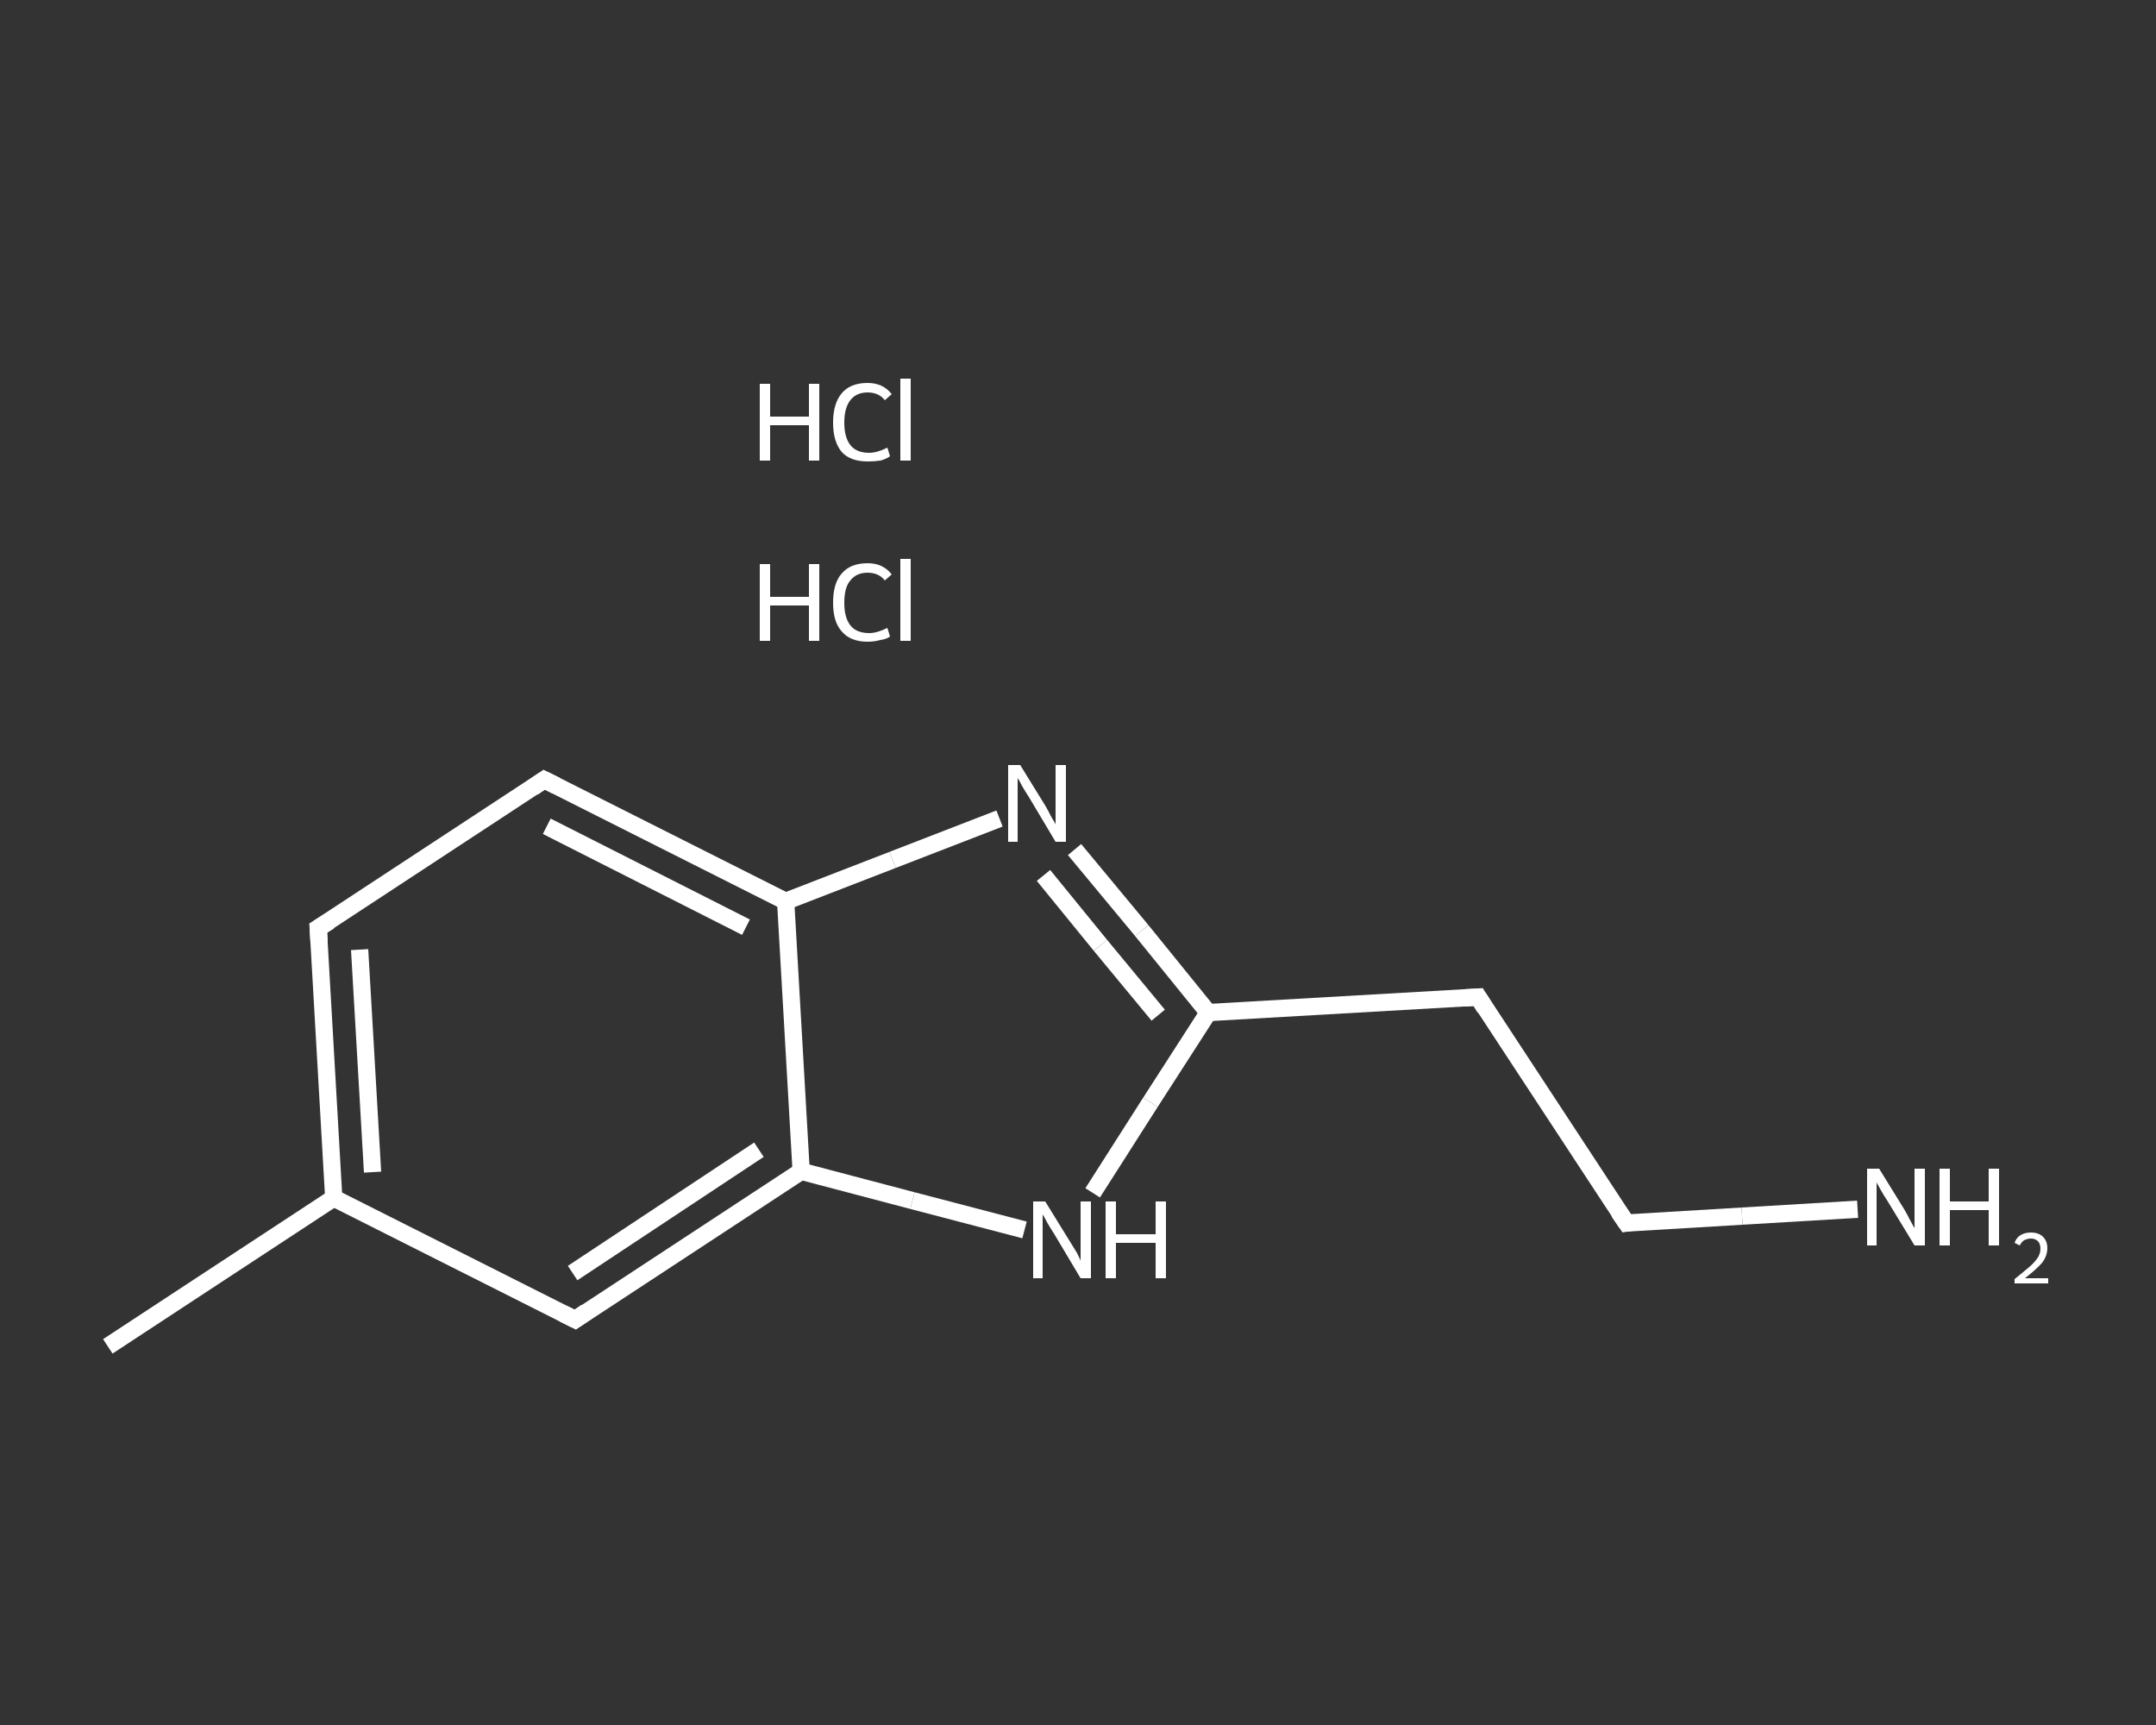 <?xml version='1.0' encoding='iso-8859-1'?>
<svg version='1.1' baseProfile='full'
              xmlns='http://www.w3.org/2000/svg'
                      xmlns:rdkit='http://www.rdkit.org/xml'
                      xmlns:xlink='http://www.w3.org/1999/xlink'
                  xml:space='preserve'
width='250px' height='200px' viewBox='0 0 250 200'>
<rect x="0" y="0" width="250" height="200" fill="#333333" stroke="none"/>
<!-- END OF HEADER -->
<rect style='opacity:1.0;fill:transparent;stroke:none' width='250.0' height='200.0' x='0.0' y='0.0'> </rect>
<path class='bond-0 atom-0 atom-1' d='M 12.5,156.1 L 38.7,138.9' style='fill:none;fill-rule:evenodd;stroke:#FFFFFF;stroke-width:2.0px;stroke-linecap:butt;stroke-linejoin:miter;stroke-opacity:1' />
<path class='bond-1 atom-1 atom-2' d='M 38.7,138.9 L 36.9,107.6' style='fill:none;fill-rule:evenodd;stroke:#FFFFFF;stroke-width:2.0px;stroke-linecap:butt;stroke-linejoin:miter;stroke-opacity:1' />
<path class='bond-1 atom-1 atom-2' d='M 43.2,135.9 L 41.7,110.1' style='fill:none;fill-rule:evenodd;stroke:#FFFFFF;stroke-width:2.0px;stroke-linecap:butt;stroke-linejoin:miter;stroke-opacity:1' />
<path class='bond-2 atom-2 atom-3' d='M 36.9,107.6 L 63.1,90.4' style='fill:none;fill-rule:evenodd;stroke:#FFFFFF;stroke-width:2.0px;stroke-linecap:butt;stroke-linejoin:miter;stroke-opacity:1' />
<path class='bond-3 atom-3 atom-4' d='M 63.1,90.4 L 91.1,104.5' style='fill:none;fill-rule:evenodd;stroke:#FFFFFF;stroke-width:2.0px;stroke-linecap:butt;stroke-linejoin:miter;stroke-opacity:1' />
<path class='bond-3 atom-3 atom-4' d='M 63.4,95.8 L 86.5,107.5' style='fill:none;fill-rule:evenodd;stroke:#FFFFFF;stroke-width:2.0px;stroke-linecap:butt;stroke-linejoin:miter;stroke-opacity:1' />
<path class='bond-4 atom-4 atom-5' d='M 91.1,104.5 L 103.5,99.7' style='fill:none;fill-rule:evenodd;stroke:#FFFFFF;stroke-width:2.0px;stroke-linecap:butt;stroke-linejoin:miter;stroke-opacity:1' />
<path class='bond-4 atom-4 atom-5' d='M 103.5,99.7 L 115.9,94.9' style='fill:none;fill-rule:evenodd;stroke:#FFFFFF;stroke-width:2.0px;stroke-linecap:butt;stroke-linejoin:miter;stroke-opacity:1' />
<path class='bond-5 atom-5 atom-6' d='M 124.6,98.5 L 132.4,107.9' style='fill:none;fill-rule:evenodd;stroke:#FFFFFF;stroke-width:2.0px;stroke-linecap:butt;stroke-linejoin:miter;stroke-opacity:1' />
<path class='bond-5 atom-5 atom-6' d='M 132.4,107.9 L 140.1,117.4' style='fill:none;fill-rule:evenodd;stroke:#FFFFFF;stroke-width:2.0px;stroke-linecap:butt;stroke-linejoin:miter;stroke-opacity:1' />
<path class='bond-5 atom-5 atom-6' d='M 121.0,101.5 L 127.6,109.6' style='fill:none;fill-rule:evenodd;stroke:#FFFFFF;stroke-width:2.0px;stroke-linecap:butt;stroke-linejoin:miter;stroke-opacity:1' />
<path class='bond-5 atom-5 atom-6' d='M 127.6,109.6 L 134.3,117.7' style='fill:none;fill-rule:evenodd;stroke:#FFFFFF;stroke-width:2.0px;stroke-linecap:butt;stroke-linejoin:miter;stroke-opacity:1' />
<path class='bond-6 atom-6 atom-7' d='M 140.1,117.4 L 171.4,115.6' style='fill:none;fill-rule:evenodd;stroke:#FFFFFF;stroke-width:2.0px;stroke-linecap:butt;stroke-linejoin:miter;stroke-opacity:1' />
<path class='bond-7 atom-7 atom-8' d='M 171.4,115.6 L 188.6,141.8' style='fill:none;fill-rule:evenodd;stroke:#FFFFFF;stroke-width:2.0px;stroke-linecap:butt;stroke-linejoin:miter;stroke-opacity:1' />
<path class='bond-8 atom-8 atom-9' d='M 188.6,141.8 L 202.0,141.0' style='fill:none;fill-rule:evenodd;stroke:#FFFFFF;stroke-width:2.0px;stroke-linecap:butt;stroke-linejoin:miter;stroke-opacity:1' />
<path class='bond-8 atom-8 atom-9' d='M 202.0,141.0 L 215.4,140.2' style='fill:none;fill-rule:evenodd;stroke:#FFFFFF;stroke-width:2.0px;stroke-linecap:butt;stroke-linejoin:miter;stroke-opacity:1' />
<path class='bond-9 atom-6 atom-10' d='M 140.1,117.4 L 133.4,127.8' style='fill:none;fill-rule:evenodd;stroke:#FFFFFF;stroke-width:2.0px;stroke-linecap:butt;stroke-linejoin:miter;stroke-opacity:1' />
<path class='bond-9 atom-6 atom-10' d='M 133.4,127.8 L 126.7,138.3' style='fill:none;fill-rule:evenodd;stroke:#FFFFFF;stroke-width:2.0px;stroke-linecap:butt;stroke-linejoin:miter;stroke-opacity:1' />
<path class='bond-10 atom-10 atom-11' d='M 118.8,142.6 L 105.8,139.2' style='fill:none;fill-rule:evenodd;stroke:#FFFFFF;stroke-width:2.0px;stroke-linecap:butt;stroke-linejoin:miter;stroke-opacity:1' />
<path class='bond-10 atom-10 atom-11' d='M 105.8,139.2 L 92.9,135.8' style='fill:none;fill-rule:evenodd;stroke:#FFFFFF;stroke-width:2.0px;stroke-linecap:butt;stroke-linejoin:miter;stroke-opacity:1' />
<path class='bond-11 atom-11 atom-12' d='M 92.9,135.8 L 66.7,153.0' style='fill:none;fill-rule:evenodd;stroke:#FFFFFF;stroke-width:2.0px;stroke-linecap:butt;stroke-linejoin:miter;stroke-opacity:1' />
<path class='bond-11 atom-11 atom-12' d='M 88.0,133.3 L 66.4,147.6' style='fill:none;fill-rule:evenodd;stroke:#FFFFFF;stroke-width:2.0px;stroke-linecap:butt;stroke-linejoin:miter;stroke-opacity:1' />
<path class='bond-12 atom-12 atom-1' d='M 66.7,153.0 L 38.7,138.9' style='fill:none;fill-rule:evenodd;stroke:#FFFFFF;stroke-width:2.0px;stroke-linecap:butt;stroke-linejoin:miter;stroke-opacity:1' />
<path class='bond-13 atom-11 atom-4' d='M 92.9,135.8 L 91.1,104.5' style='fill:none;fill-rule:evenodd;stroke:#FFFFFF;stroke-width:2.0px;stroke-linecap:butt;stroke-linejoin:miter;stroke-opacity:1' />
<path d='M 37.0,109.2 L 36.9,107.6 L 38.2,106.8' style='fill:none;stroke:#FFFFFF;stroke-width:2.0px;stroke-linecap:butt;stroke-linejoin:miter;stroke-opacity:1;' />
<path d='M 61.8,91.3 L 63.1,90.4 L 64.5,91.1' style='fill:none;stroke:#FFFFFF;stroke-width:2.0px;stroke-linecap:butt;stroke-linejoin:miter;stroke-opacity:1;' />
<path d='M 169.8,115.7 L 171.4,115.6 L 172.2,116.9' style='fill:none;stroke:#FFFFFF;stroke-width:2.0px;stroke-linecap:butt;stroke-linejoin:miter;stroke-opacity:1;' />
<path d='M 187.7,140.5 L 188.6,141.8 L 189.2,141.7' style='fill:none;stroke:#FFFFFF;stroke-width:2.0px;stroke-linecap:butt;stroke-linejoin:miter;stroke-opacity:1;' />
<path d='M 68.0,152.1 L 66.7,153.0 L 65.3,152.3' style='fill:none;stroke:#FFFFFF;stroke-width:2.0px;stroke-linecap:butt;stroke-linejoin:miter;stroke-opacity:1;' />
<path class='atom-5' d='M 118.3 88.7
L 121.2 93.4
Q 121.5 93.9, 121.9 94.7
Q 122.4 95.5, 122.4 95.6
L 122.4 88.7
L 123.6 88.7
L 123.6 97.6
L 122.4 97.6
L 119.3 92.4
Q 118.9 91.8, 118.5 91.1
Q 118.2 90.5, 118.0 90.2
L 118.0 97.6
L 116.9 97.6
L 116.9 88.7
L 118.3 88.7
' fill='#FFFFFF'/>
<path class='atom-9' d='M 217.9 135.5
L 220.8 140.2
Q 221.1 140.7, 221.5 141.5
Q 222.0 142.4, 222.0 142.4
L 222.0 135.5
L 223.2 135.5
L 223.2 144.4
L 222.0 144.4
L 218.9 139.3
Q 218.5 138.7, 218.1 138.0
Q 217.7 137.3, 217.6 137.1
L 217.6 144.4
L 216.5 144.4
L 216.5 135.5
L 217.9 135.5
' fill='#FFFFFF'/>
<path class='atom-9' d='M 224.9 135.5
L 226.1 135.5
L 226.1 139.3
L 230.6 139.3
L 230.6 135.5
L 231.8 135.5
L 231.8 144.4
L 230.6 144.4
L 230.6 140.3
L 226.1 140.3
L 226.1 144.4
L 224.9 144.4
L 224.9 135.5
' fill='#FFFFFF'/>
<path class='atom-9' d='M 233.6 144.1
Q 233.8 143.5, 234.3 143.2
Q 234.8 142.9, 235.5 142.9
Q 236.4 142.9, 236.9 143.4
Q 237.4 143.9, 237.4 144.7
Q 237.4 145.6, 236.8 146.4
Q 236.1 147.2, 234.8 148.2
L 237.5 148.2
L 237.5 148.8
L 233.6 148.8
L 233.6 148.3
Q 234.6 147.5, 235.3 146.9
Q 235.9 146.4, 236.3 145.8
Q 236.6 145.3, 236.6 144.8
Q 236.6 144.2, 236.3 143.9
Q 236.0 143.6, 235.5 143.6
Q 235.1 143.6, 234.7 143.8
Q 234.4 144.0, 234.2 144.4
L 233.6 144.1
' fill='#FFFFFF'/>
<path class='atom-10' d='M 121.2 139.3
L 124.1 144.0
Q 124.4 144.5, 124.9 145.3
Q 125.3 146.1, 125.3 146.2
L 125.3 139.3
L 126.5 139.3
L 126.5 148.2
L 125.3 148.2
L 122.2 143.0
Q 121.8 142.4, 121.4 141.7
Q 121.1 141.1, 120.9 140.8
L 120.9 148.2
L 119.8 148.2
L 119.8 139.3
L 121.2 139.3
' fill='#FFFFFF'/>
<path class='atom-10' d='M 128.2 139.3
L 129.4 139.3
L 129.4 143.1
L 134.0 143.1
L 134.0 139.3
L 135.2 139.3
L 135.2 148.2
L 134.0 148.2
L 134.0 144.1
L 129.4 144.1
L 129.4 148.2
L 128.2 148.2
L 128.2 139.3
' fill='#FFFFFF'/>
<path class='atom-13' d='M 88.1 65.4
L 89.3 65.4
L 89.3 69.2
L 93.8 69.2
L 93.8 65.4
L 95.0 65.4
L 95.0 74.3
L 93.8 74.3
L 93.8 70.2
L 89.3 70.2
L 89.3 74.3
L 88.1 74.3
L 88.1 65.4
' fill='#FFFFFF'/>
<path class='atom-13' d='M 96.6 69.9
Q 96.6 67.6, 97.6 66.5
Q 98.6 65.3, 100.6 65.3
Q 102.4 65.3, 103.4 66.6
L 102.6 67.3
Q 101.9 66.4, 100.6 66.4
Q 99.3 66.4, 98.6 67.3
Q 97.9 68.1, 97.9 69.9
Q 97.9 71.6, 98.6 72.5
Q 99.3 73.4, 100.8 73.4
Q 101.7 73.4, 102.9 72.8
L 103.2 73.8
Q 102.8 74.1, 102.1 74.2
Q 101.4 74.4, 100.6 74.4
Q 98.6 74.4, 97.6 73.2
Q 96.6 72.1, 96.6 69.9
' fill='#FFFFFF'/>
<path class='atom-13' d='M 104.4 64.8
L 105.6 64.8
L 105.6 74.3
L 104.4 74.3
L 104.4 64.8
' fill='#FFFFFF'/>
<path class='atom-14' d='M 88.1 44.5
L 89.3 44.5
L 89.3 48.3
L 93.8 48.3
L 93.8 44.5
L 95.0 44.5
L 95.0 53.4
L 93.8 53.4
L 93.8 49.3
L 89.3 49.3
L 89.3 53.4
L 88.1 53.4
L 88.1 44.5
' fill='#FFFFFF'/>
<path class='atom-14' d='M 96.6 49.0
Q 96.6 46.8, 97.6 45.6
Q 98.6 44.4, 100.6 44.4
Q 102.4 44.4, 103.4 45.7
L 102.6 46.4
Q 101.9 45.5, 100.6 45.5
Q 99.3 45.5, 98.6 46.4
Q 97.9 47.3, 97.9 49.0
Q 97.9 50.7, 98.6 51.6
Q 99.3 52.5, 100.8 52.5
Q 101.7 52.5, 102.9 51.9
L 103.2 52.9
Q 102.8 53.2, 102.1 53.4
Q 101.4 53.5, 100.6 53.5
Q 98.6 53.5, 97.6 52.4
Q 96.6 51.2, 96.6 49.0
' fill='#FFFFFF'/>
<path class='atom-14' d='M 104.4 43.9
L 105.6 43.9
L 105.6 53.4
L 104.4 53.4
L 104.4 43.9
' fill='#FFFFFF'/>
</svg>
